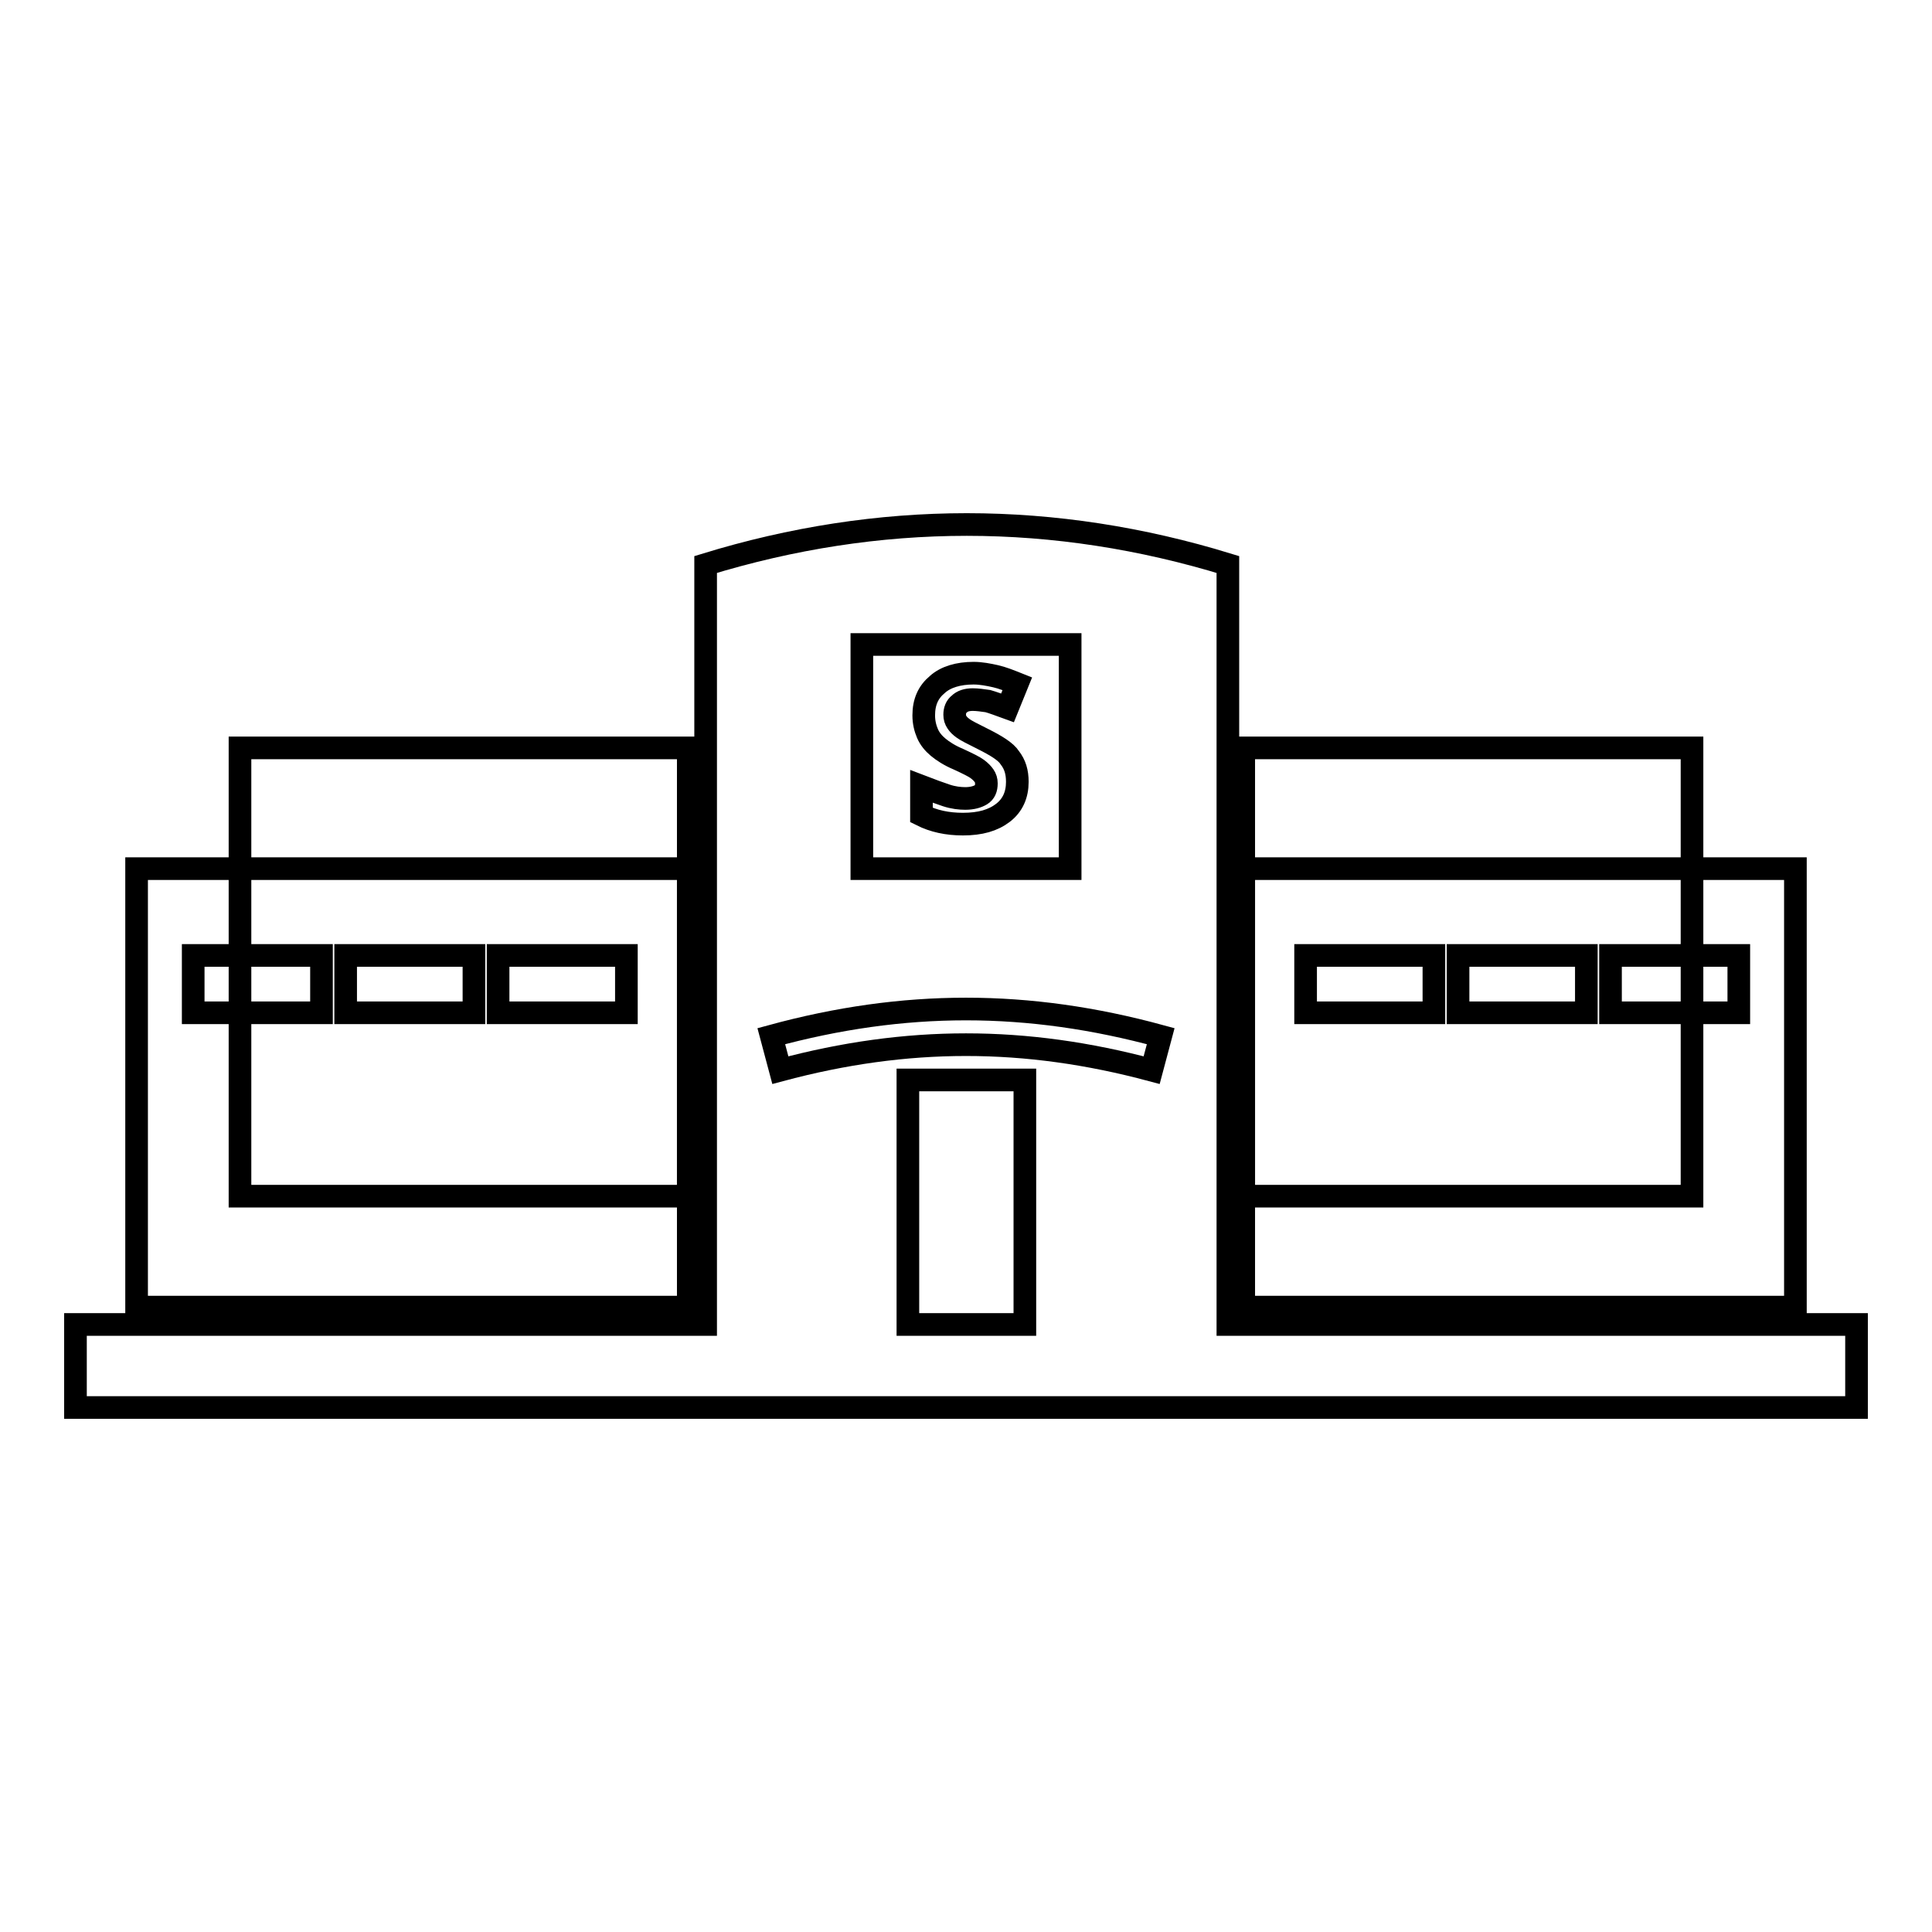 <?xml version="1.0" encoding="utf-8"?>
<!-- Svg Vector Icons : http://www.onlinewebfonts.com/icon -->
<!DOCTYPE svg PUBLIC "-//W3C//DTD SVG 1.1//EN" "http://www.w3.org/Graphics/SVG/1.1/DTD/svg11.dtd">
<svg version="1.1" xmlns="http://www.w3.org/2000/svg" xmlns:xlink="http://www.w3.org/1999/xlink" x="0px" y="0px" viewBox="0 0 256 256" enable-background="new 0 0 256 256" xml:space="preserve">
<g><g><g><path stroke-width="3" fill-opacity="0" stroke="#000000"  d="M31.8 99.1h59.4v59.4h-59.4z"/><path stroke-width="3" fill-opacity="0" stroke="#000000"  d="M164.8 99.1h59.4v59.4h-59.4z"/><path stroke-width="3" fill-opacity="0" stroke="#000000"  d="M91.2,115.1H18.1v58.1h73.1V115.1z M42.6,134.2h-17v-7.6h17V134.2L42.6,134.2z M62.8,134.2h-17v-7.6h17V134.2z M82.9,134.2H66v-7.6h17V134.2z"/><path stroke-width="3" fill-opacity="0" stroke="#000000"  d="M237.9,115.1h-73.1v58.1h73.1V115.1L237.9,115.1z M190,134.2h-17v-7.6h17V134.2z M210.2,134.2h-17v-7.6h17V134.2z M230.4,134.2h-17v-7.6h17V134.2z"/><path stroke-width="3" fill-opacity="0" stroke="#000000"  d="M130.2,97.9c-1.4-0.7-2.2-1.1-2.6-1.4c-0.4-0.3-0.6-0.5-0.8-0.8c-0.2-0.3-0.3-0.6-0.3-1c0-0.6,0.2-1.1,0.6-1.4c0.4-0.4,1-0.6,1.8-0.6c0.6,0,1.3,0.1,2,0.2c0.7,0.2,1.5,0.5,2.6,0.9l1.3-3.2c-1-0.4-2-0.8-2.9-1c-0.9-0.2-1.9-0.4-2.9-0.4c-2,0-3.7,0.5-4.8,1.5c-1.2,1-1.8,2.3-1.8,4.1c0,0.9,0.2,1.7,0.5,2.4s0.8,1.3,1.4,1.8c0.6,0.5,1.5,1.1,2.7,1.6c1.3,0.6,2.1,1,2.5,1.3c0.4,0.3,0.7,0.6,0.9,0.9c0.2,0.3,0.3,0.6,0.3,1c0,0.7-0.2,1.2-0.7,1.5c-0.5,0.3-1.2,0.5-2.1,0.5c-0.7,0-1.6-0.1-2.5-0.4s-2-0.7-3.3-1.2v3.8c1.6,0.8,3.4,1.2,5.5,1.2c2.3,0,4-0.5,5.3-1.5c1.3-1,1.9-2.4,1.9-4.1c0-1.3-0.3-2.3-1-3.2C133.3,99.6,132,98.8,130.2,97.9z"/><path stroke-width="3" fill-opacity="0" stroke="#000000"  d="M241.1,175.5h-78.4c0-27.1,0-85.2,0-100.7c-11.4-3.5-23-5.3-34.6-5.3c-11.6,0-23.2,1.8-34.6,5.3c0,15.5,0,73.6,0,100.7H14.9H10v11h81.2h73.6H246v-11H241.1z M114.2,85.4h27.6v29.7h-27.6V85.4L114.2,85.4z M135.8,175.5h-15.5v-32.4h15.5V175.5z M152.6,141.8c-16.8-4.5-32.4-4.5-49.2,0l-1.2-4.5c17.6-4.8,34-4.8,51.6,0L152.6,141.8z"/></g><g></g><g></g><g></g><g></g><g></g><g></g><g></g><g></g><g></g><g></g><g></g><g></g><g></g><g></g><g></g></g></g>
</svg>